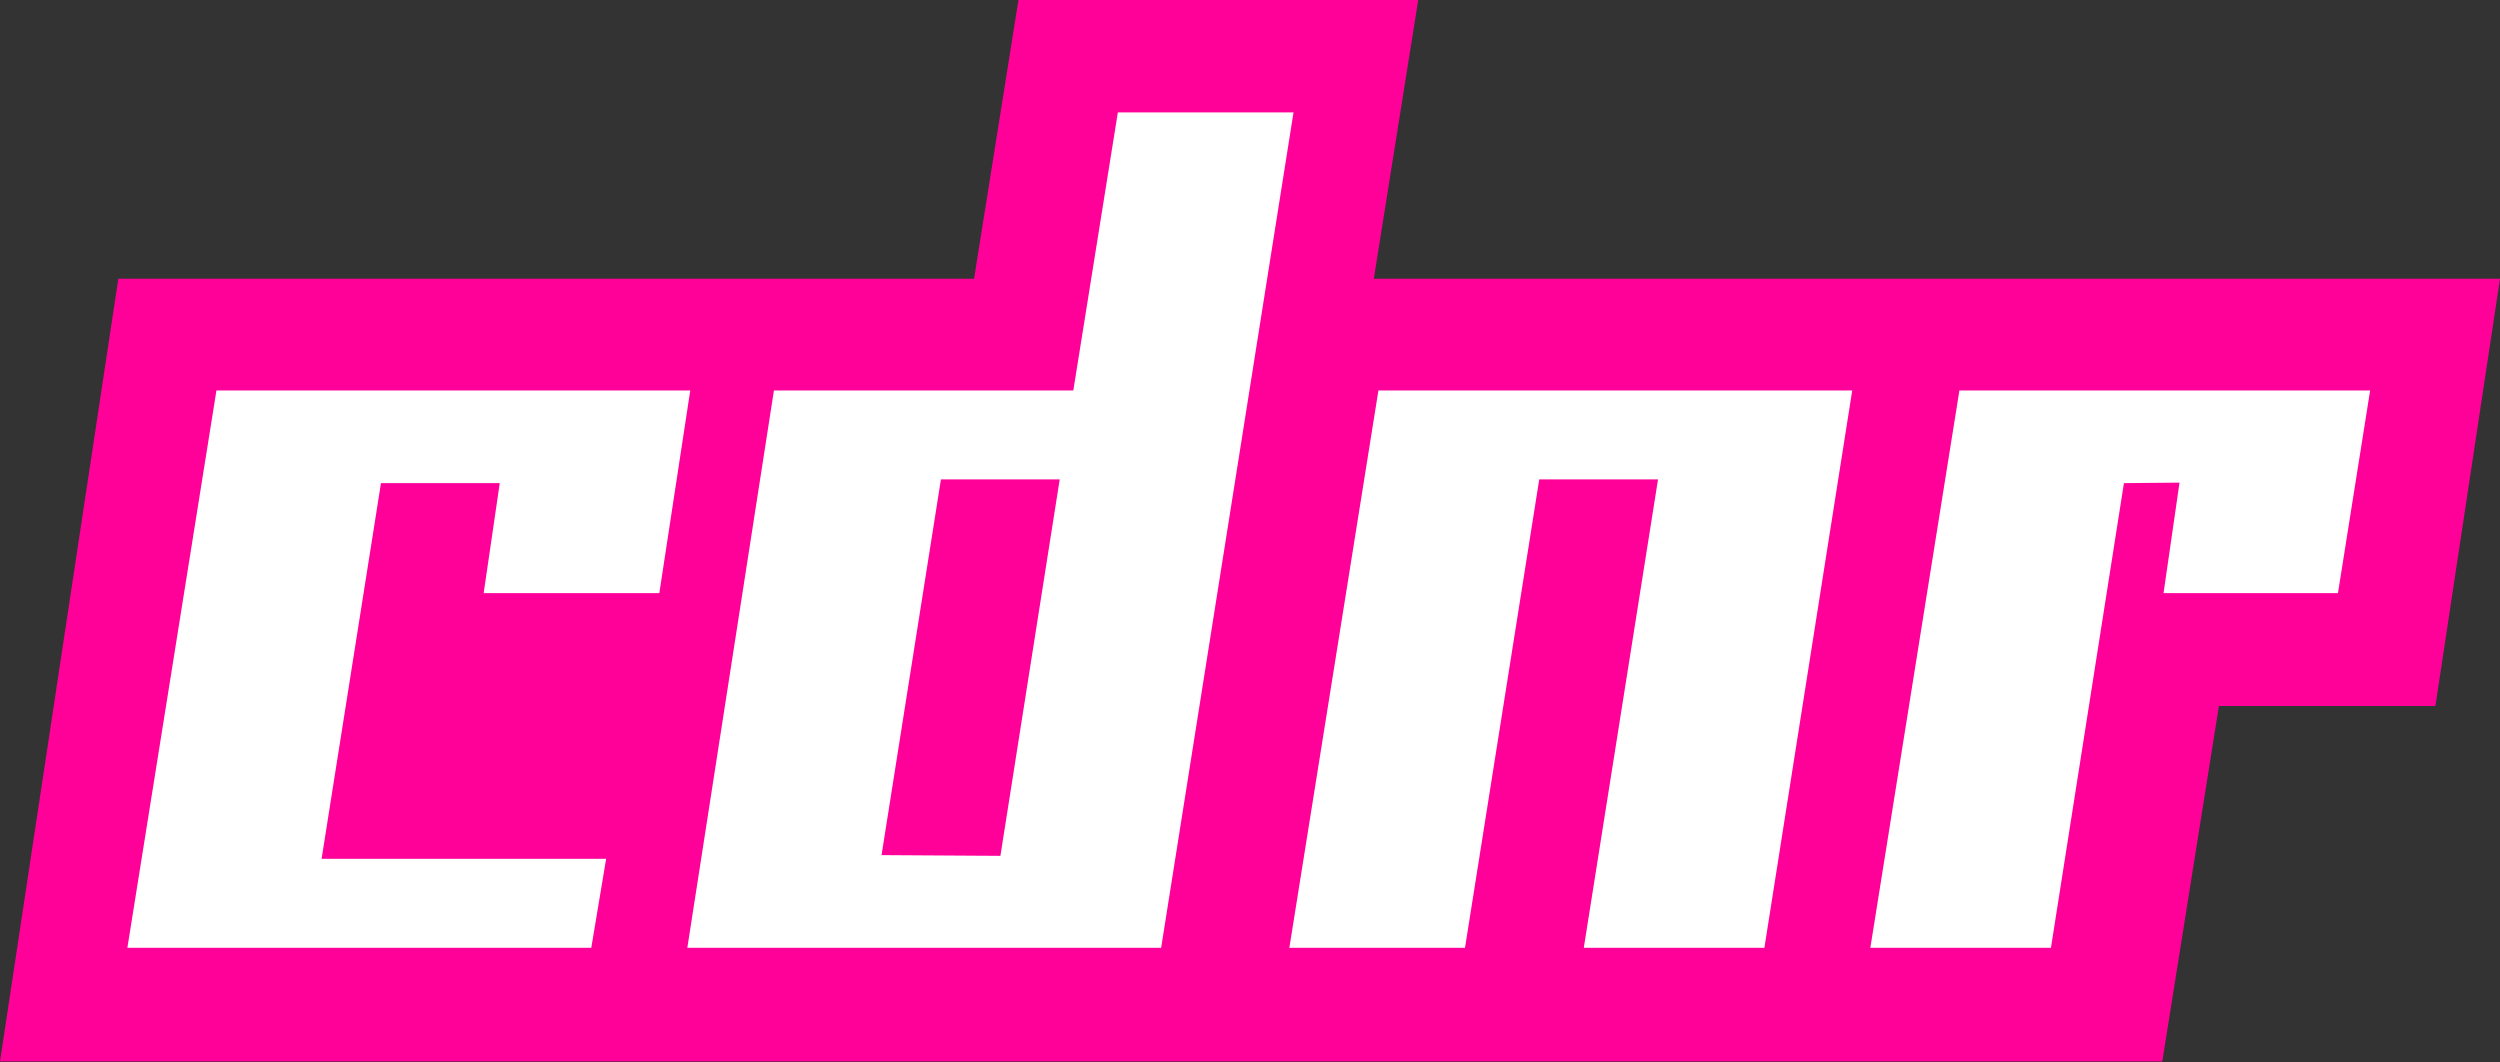 <?xml version="1.0" encoding="UTF-8"?>
<svg width="2000px" height="850px" viewBox="0 0 2000 850" version="1.1" xmlns="http://www.w3.org/2000/svg" xmlns:xlink="http://www.w3.org/1999/xlink">
    <rect x="0" y="0" width="2000" height="850" fill="#333333" stroke="none"/>
    <title>Group</title>
    <g id="Page-1" stroke="none" stroke-width="1" fill="none" fill-rule="evenodd">
        <g id="Artboard" transform="translate(0, -575)">
            <g id="Group" transform="translate(0, 575)">
                <path d="M1134.585,0 L1099.06,222.986 L2000,222.985 L1948.326,564.795 L1775.14,564.795 L1729.837,849.15 L0,849.151 L94.663,222.985 L779.252,222.986 L814.776,0 L1134.585,0 Z" id="Combined-Shape" fill="#FF0099"></path>
                <g id="cdnr" transform="translate(101.898, 89.91)" fill="#FFFFFF" fill-rule="nonzero">
                    <path d="M285.037,384.587 L297.903,296.597 L202.882,296.597 L155.376,597.148 L383.009,597.148 L371.133,668.332 L0,668.332 L71.259,222.448 L450.31,222.448 L425.567,384.587 L285.037,384.587 Z" id="Combined-Shape"></path>
                    <path d="M447.965,668.332 L517.245,222.448 L756.755,222.448 L792.385,0 L932.915,0 L827.016,668.332 L447.965,668.332 Z M745.868,293.631 L650.847,293.631 L603.341,594.182 L698.424,594.769 L745.868,293.631 Z" id="Combined-Shape"></path>
                    <path d="M1165.132,668.332 L1224.515,293.631 L1129.494,293.631 L1070.111,668.332 L929.581,668.332 L1000.84,222.448 L1379.891,222.448 L1309.621,668.332 L1165.132,668.332 Z" id="Combined-Shape"></path>
                    <path d="M1628.933,384.587 L1641.713,296.197 L1597.253,296.597 L1538.86,668.332 L1394.371,668.332 L1465.63,222.448 L1794.206,222.448 L1768.473,384.587 L1628.933,384.587 Z" id="Combined-Shape"></path>
                </g>
            </g>
        </g>
    </g>
</svg>
